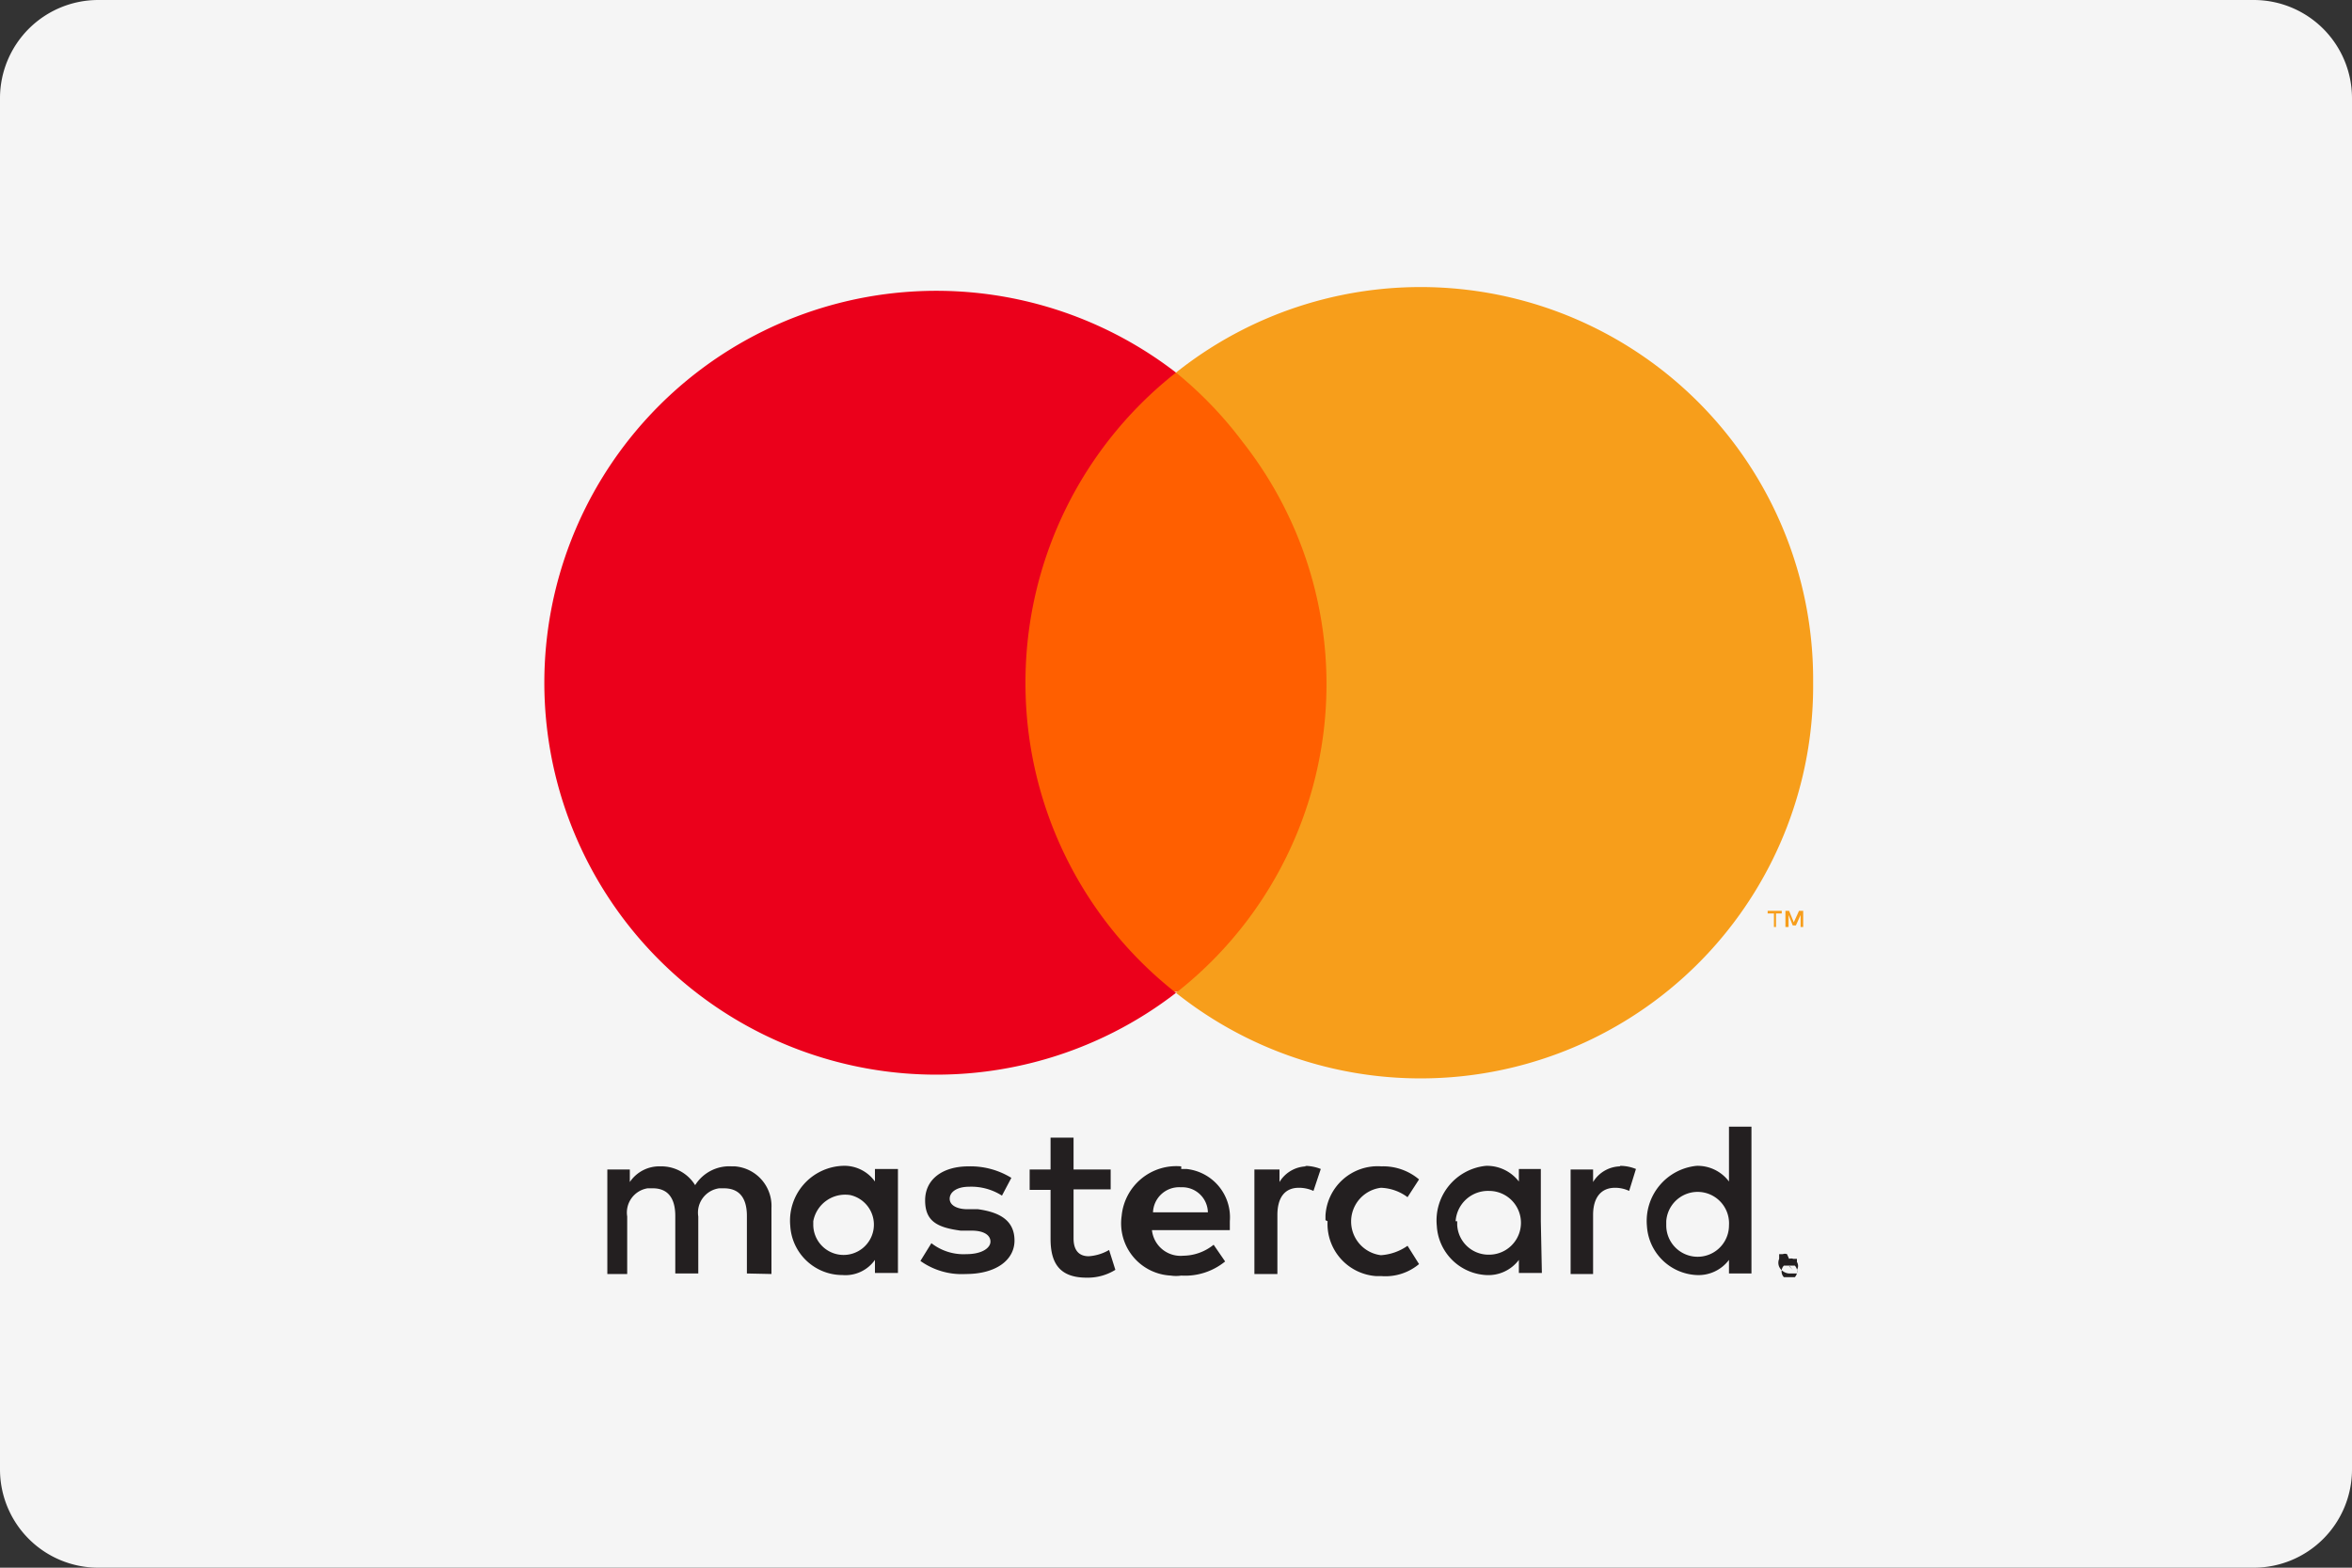 <svg viewBox="0 0 45 30" xmlns="http://www.w3.org/2000/svg" xmlns:xlink="http://www.w3.org/1999/xlink"><rect x="0" y="0" width="45" height="30" fill="#333333" stroke="none"/><mask id="a" height="30" maskUnits="userSpaceOnUse" width="45" x="0" y="0"><path d="m0 30h45v-30h-45z" fill="#fff" fill-rule="evenodd"/></mask><path d="m1.88 0h41.24a1.88 1.88 0 0 1 1.88 1.87v26.25a1.88 1.88 0 0 1 -1.88 1.88h-41.24a1.88 1.88 0 0 1 -1.88-1.88v-26.25a1.88 1.88 0 0 1 1.88-1.87" fill="#f5f5f5" fill-rule="evenodd"/><path d="m15.56 23.37a.62.62 0 0 1 .71-.5.58.58 0 1 1 -.71.56zm1.62 0v-1h-.44v.24a.72.72 0 0 0 -.62-.3 1.05 1.05 0 0 0 -1 1.15 1 1 0 0 0 1 .94.69.69 0 0 0 .62-.29v.25h.44zm14.7 0a.6.6 0 0 1 1.2.08.6.6 0 0 1 -1.2 0zm2.35.86.07.07-.06-.07zm0 .21h.11a.16.16 0 0 0 0-.22h-.21a.16.16 0 0 0 0 .22zm0-.35a.11.11 0 0 1 .08 0h.07v.06a.14.14 0 0 1 0 .15v.07h-.15a.23.23 0 0 1 -.19-.13.19.19 0 0 1 0-.15v-.09h.07a.11.11 0 0 1 .08 0zm-.72-.72v-1.81h-.43v1.05a.75.75 0 0 0 -.62-.3 1.06 1.06 0 0 0 -.95 1.15 1 1 0 0 0 .95.94.73.73 0 0 0 .62-.29v.26h.43zm-10.91-.65a.49.49 0 0 1 .51.48h-1.05a.5.5 0 0 1 .53-.48zm0-.4a1.05 1.05 0 0 0 -1.14.95 1 1 0 0 0 .94 1.14.67.67 0 0 0 .2 0 1.21 1.21 0 0 0 .84-.27l-.22-.32a.94.94 0 0 1 -.58.21.55.55 0 0 1 -.6-.49h1.49v-.17a.93.93 0 0 0 -.83-1h-.1zm5.25 1.05a.62.62 0 0 1 .64-.58.61.61 0 0 1 0 1.22.6.6 0 0 1 -.61-.57v-.07zm1.63 0v-1h-.42v.24a.77.77 0 0 0 -.63-.3 1.05 1.05 0 0 0 -.94 1.15 1 1 0 0 0 .94.94.73.73 0 0 0 .63-.29v.25h.44zm-4.08 0a1 1 0 0 0 .93 1.05h.1a1 1 0 0 0 .72-.23l-.22-.35a1 1 0 0 1 -.51.18.65.65 0 0 1 0-1.29.9.9 0 0 1 .51.18l.22-.34a1.06 1.06 0 0 0 -.72-.25 1 1 0 0 0 -1.07.94v.09zm5.6-1.05a.62.62 0 0 0 -.52.3v-.24h-.43v2h.43v-1.13c0-.33.15-.52.42-.52a.63.63 0 0 1 .27.06l.13-.42a.81.81 0 0 0 -.31-.06zm-11.65.22a1.49 1.49 0 0 0 -.82-.22c-.5 0-.83.25-.83.65s.23.52.68.58h.21c.24 0 .36.09.36.21s-.16.24-.46.24a1 1 0 0 1 -.67-.21l-.21.34a1.36 1.36 0 0 0 .87.25c.58 0 .93-.27.93-.64s-.26-.54-.7-.6h-.2c-.19 0-.34-.07-.34-.2s.14-.23.37-.23a1.09 1.09 0 0 1 .63.17zm5.65-.22a.62.62 0 0 0 -.52.3v-.24h-.48v2h.44v-1.13c0-.33.14-.52.41-.52a.67.67 0 0 1 .28.06l.14-.42a.85.85 0 0 0 -.31-.06zm-3.75.06h-.71v-.61h-.44v.61h-.4v.39h.4v.94c0 .47.18.74.69.74a1 1 0 0 0 .55-.15l-.12-.38a.89.89 0 0 1 -.39.12c-.2 0-.29-.13-.29-.34v-.94h.71zm-6.49 2v-1.26a.76.76 0 0 0 -.7-.8h-.06a.77.77 0 0 0 -.7.36.76.76 0 0 0 -.66-.36.68.68 0 0 0 -.59.3v-.24h-.43v2h.38v-1.1a.47.47 0 0 1 .39-.54h.1c.29 0 .43.19.43.53v1.1h.44v-1.09a.47.47 0 0 1 .4-.54h.09c.3 0 .44.19.44.53v1.1z" fill="#231f20" fill-rule="evenodd"/><g mask="url(#a)"><path d="m19.2 18.98h6.59v-11.85h-6.59z" fill="#ff5f00" fill-rule="evenodd"/></g><g mask="url(#a)"><path d="m19.62 13.06a7.54 7.54 0 0 1 2.88-5.93 7.5 7.5 0 1 0 0 11.87 7.53 7.53 0 0 1 -2.88-5.92" fill="#eb001b" fill-rule="evenodd"/></g><g mask="url(#a)"><path d="m34.69 13.06a7.51 7.51 0 0 1 -12.19 5.94 7.5 7.5 0 0 0 1.27-10.55 7.51 7.51 0 0 0 -1.27-1.32 7.51 7.51 0 0 1 12.19 5.92z" fill="#f79e1b" fill-rule="evenodd"/></g><g mask="url(#a)"><path d="m34.5 17.74v-.31h-.08l-.1.22-.09-.22h-.07v.31h.06v-.23l.08.2h.06l.09-.2v.23zm-.52 0v-.26h.11v-.05h-.27v.05h.12v.26z" fill="#f79e1b" fill-rule="evenodd"/></g></svg>